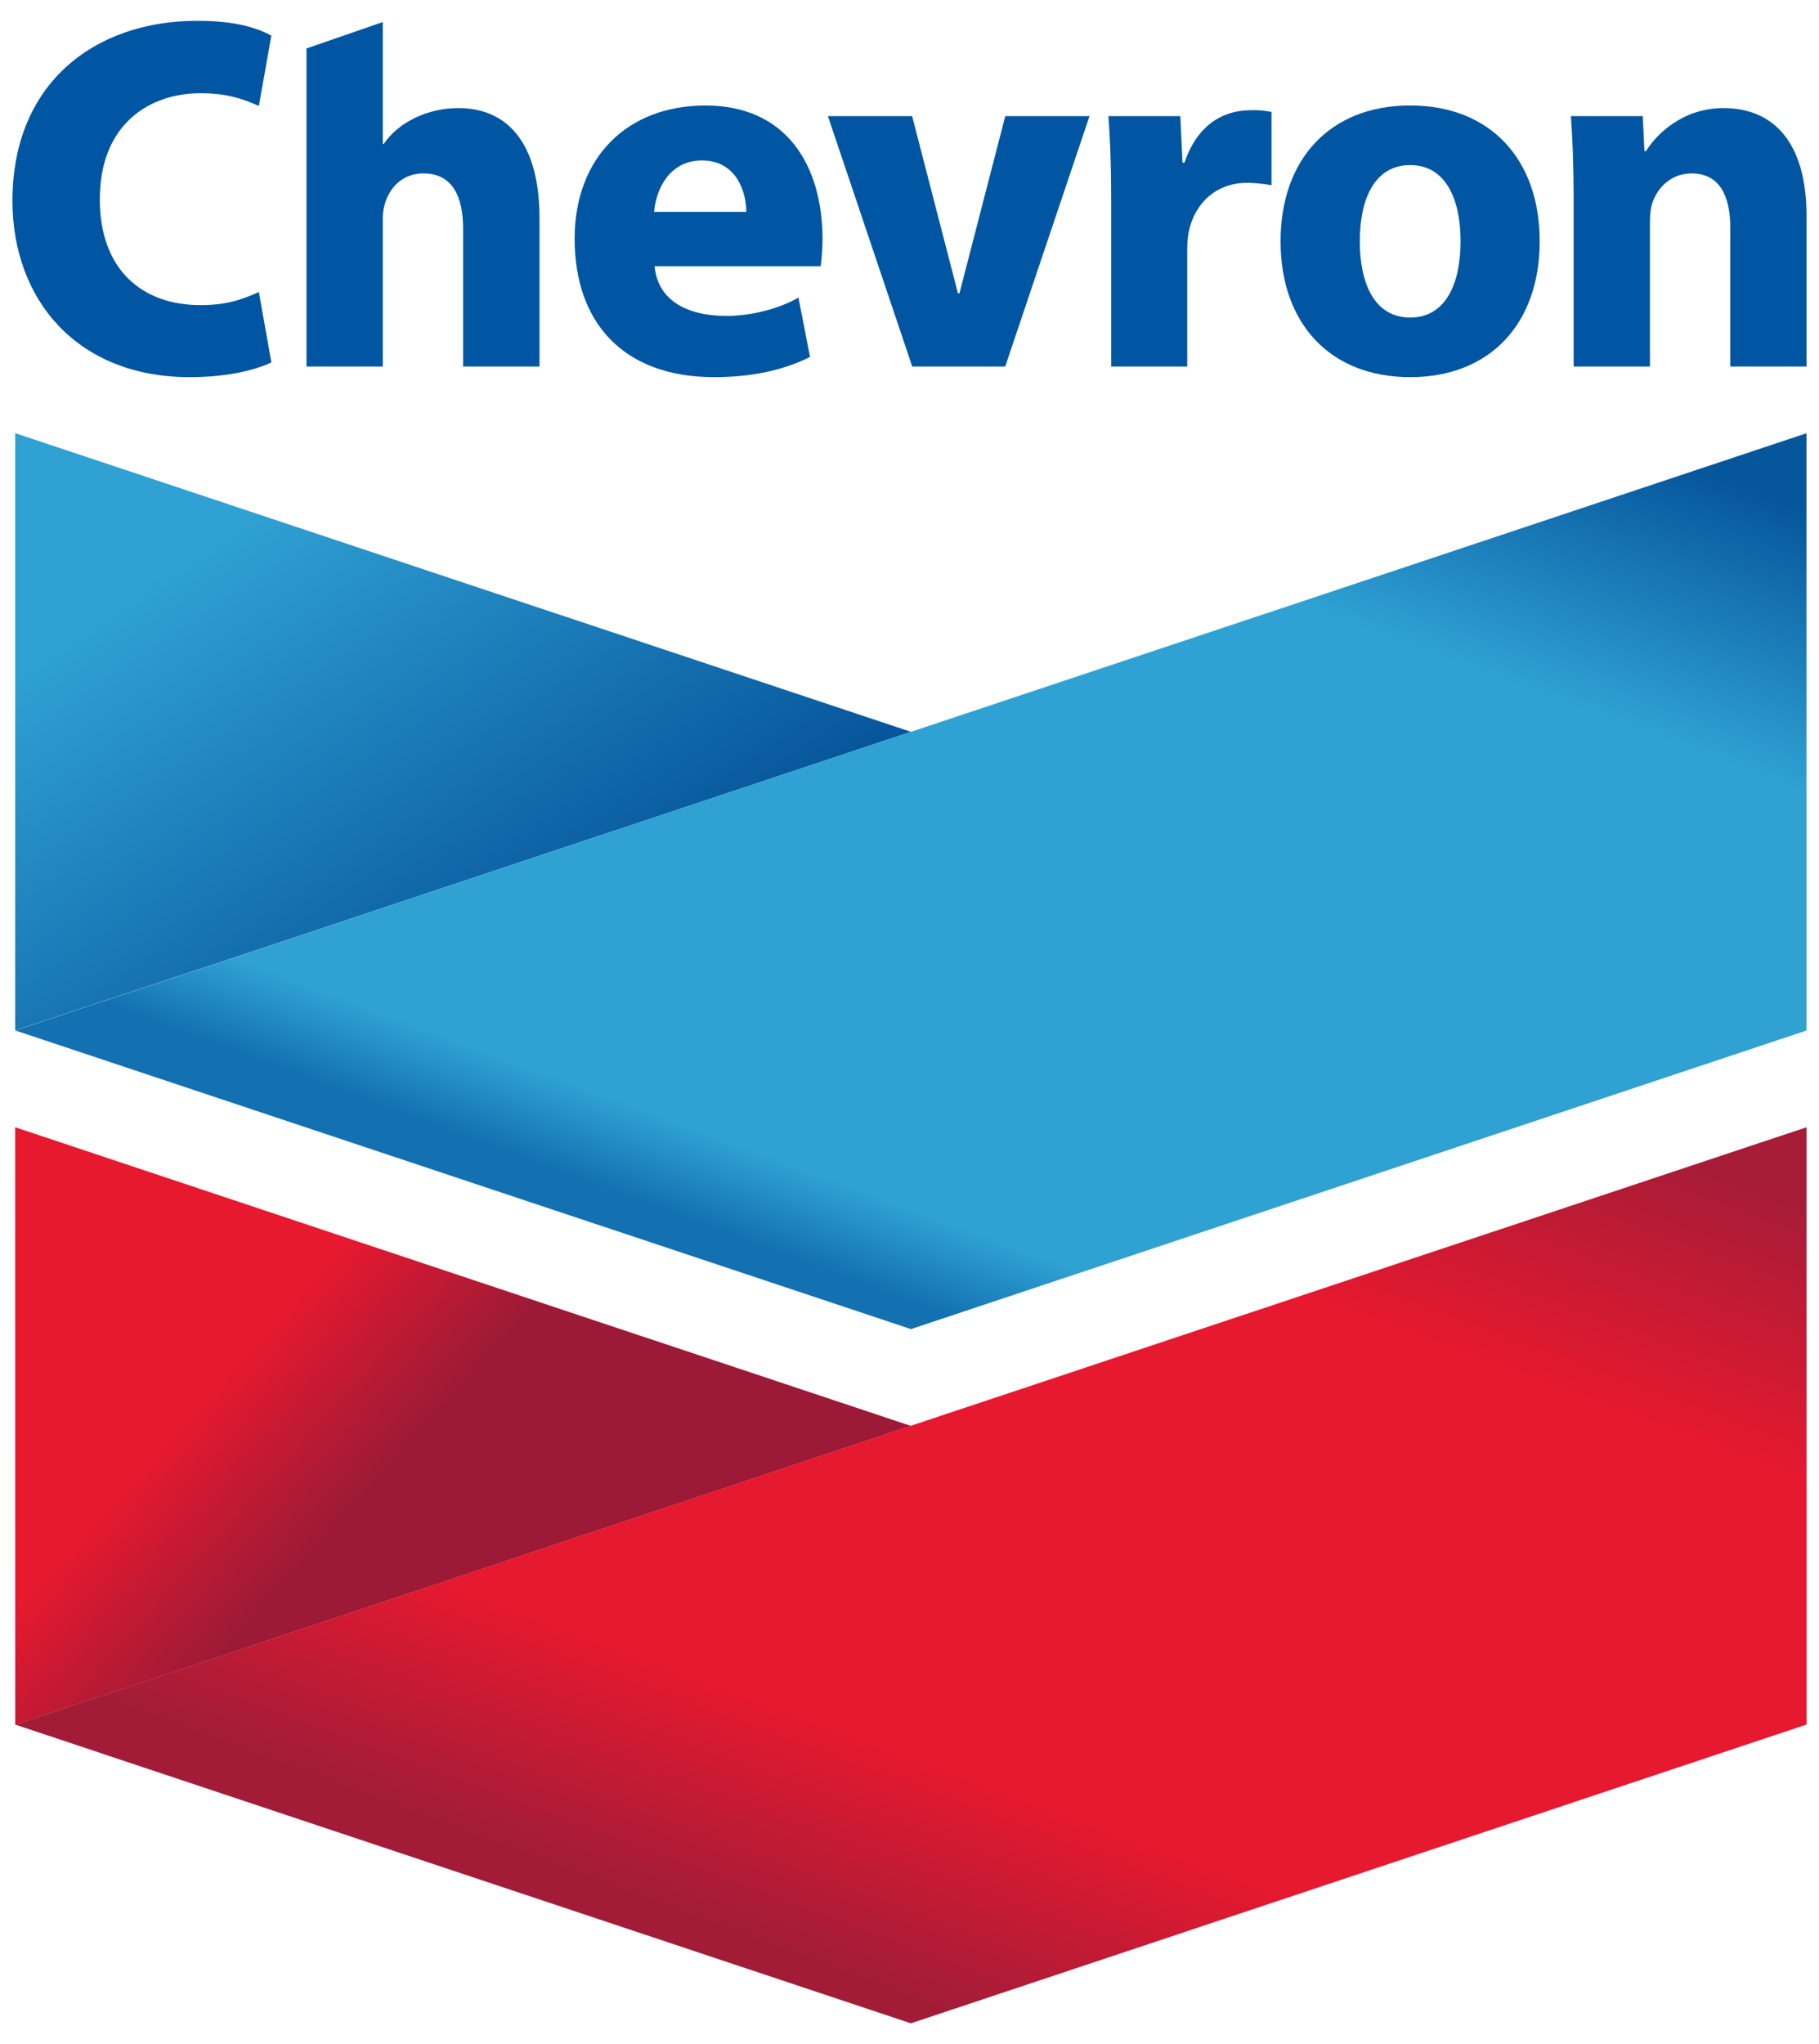 <svg width="73" height="82" viewBox="0 0 73 82" fill="none" xmlns="http://www.w3.org/2000/svg">
<path d="M10.891 14.536C10.346 14.802 9.246 15.129 7.613 15.129C3.094 15.129 0.5 12.021 0.5 8.055C0.5 3.333 3.805 0.835 7.914 0.835C9.506 0.835 10.348 1.139 10.89 1.427L10.388 4.251C9.785 3.984 9.144 3.74 8.038 3.74C6.081 3.74 4.006 4.904 4.006 8.003C4.006 10.774 5.66 12.24 8.054 12.24C9.002 12.24 9.646 12.054 10.388 11.714L10.891 14.536Z" fill="#0056A2"/>
<path d="M18.396 4.336C17.178 4.336 16 4.888 15.4 5.775H15.363V0.884L12.3 1.944V14.704H15.363V8.744C15.363 7.883 15.923 6.957 16.996 6.957C18.144 6.957 18.586 7.861 18.586 9.176V14.704H21.651V8.753C21.651 5.715 20.348 4.336 18.396 4.336Z" fill="#0056A2"/>
<path d="M26.271 10.679C26.384 11.971 27.456 12.658 29.113 12.673C30.111 12.681 31.271 12.39 32.044 11.935L32.507 14.319C31.343 14.903 30.014 15.129 28.66 15.129C25.015 15.129 23.061 12.937 23.061 9.578C23.061 6.328 25.162 4.232 28.311 4.232C31.555 4.232 33.01 6.621 33.01 9.614C33.01 9.93 32.971 10.444 32.936 10.679H26.271ZM29.951 8.499C29.951 7.749 29.585 6.436 28.167 6.436C26.924 6.436 26.337 7.506 26.25 8.499H29.951Z" fill="#0056A2"/>
<path d="M36.61 14.704L33.226 4.658H36.605L38.444 11.764H38.505L40.344 4.658H43.724L40.341 14.704H36.61Z" fill="#0056A2"/>
<path d="M44.593 7.962C44.593 6.484 44.547 5.52 44.484 4.658H47.369L47.456 6.525H47.534C48.039 5.047 49.008 4.486 50.005 4.429C50.478 4.402 50.735 4.435 51.028 4.492V7.429C50.748 7.374 50.19 7.31 49.799 7.346C48.62 7.454 47.907 8.311 47.707 9.298C47.666 9.503 47.646 9.73 47.646 9.996V14.704H44.594V7.962H44.593Z" fill="#0056A2"/>
<path d="M61.791 9.68C61.791 12.973 59.807 15.129 56.593 15.129C53.377 15.129 51.392 12.973 51.392 9.68C51.392 6.387 53.377 4.231 56.593 4.231C59.807 4.231 61.791 6.388 61.791 9.68ZM58.616 9.68C58.616 8.046 58.054 6.623 56.593 6.623C55.13 6.623 54.571 8.045 54.571 9.68C54.571 11.317 55.13 12.738 56.593 12.738C58.054 12.738 58.616 11.317 58.616 9.68Z" fill="#0056A2"/>
<path d="M63.153 7.861C63.153 6.607 63.107 5.537 63.043 4.658H65.928L65.994 6.064H66.056C66.456 5.41 67.513 4.336 69.163 4.336C71.182 4.336 72.5 5.715 72.5 8.672V14.704H69.44V9.134C69.44 7.841 68.996 6.957 67.889 6.957C67.04 6.957 66.513 7.554 66.317 8.127C66.245 8.336 66.215 8.621 66.215 8.909V14.704H63.153V7.861Z" fill="#0056A2"/>
<path d="M0.609 41.336V17.376L36.559 29.357L0.609 41.336Z" fill="url(#paint0_linear_4033_443)"/>
<path d="M0.618 41.338L36.559 53.317L72.497 41.338V17.379L36.559 29.357L0.618 41.338Z" fill="url(#paint1_linear_4033_443)"/>
<path d="M0.611 69.187L0.608 45.219L36.555 57.199L0.611 69.187Z" fill="url(#paint2_linear_4033_443)"/>
<path d="M72.499 45.219L36.548 57.196L0.615 69.183L36.555 81.165L72.499 69.179V45.219Z" fill="url(#paint3_linear_4033_443)"/>
<defs>
<linearGradient id="paint0_linear_4033_443" x1="36.559" y1="29.356" x2="14.444" y2="-3.825" gradientUnits="userSpaceOnUse">
<stop stop-color="#06549B"/>
<stop offset="0.55" stop-color="#2FA1D3"/>
<stop offset="0.9" stop-color="#2FA1D3"/>
</linearGradient>
<linearGradient id="paint1_linear_4033_443" x1="0.618" y1="38.942" x2="25.09" y2="-27.133" gradientUnits="userSpaceOnUse">
<stop stop-color="#1371B1"/>
<stop offset="0.05" stop-color="#2FA1D3"/>
<stop offset="0.45" stop-color="#2FA1D3"/>
<stop offset="0.6" stop-color="#06569C"/>
</linearGradient>
<linearGradient id="paint2_linear_4033_443" x1="36.555" y1="57.203" x2="9.542" y2="32.895" gradientUnits="userSpaceOnUse">
<stop stop-color="#9D1A36"/>
<stop offset="0.4" stop-color="#9D1A36"/>
<stop offset="0.6" stop-color="#E6192F"/>
</linearGradient>
<linearGradient id="paint3_linear_4033_443" x1="0.615" y1="66.787" x2="25.095" y2="0.7" gradientUnits="userSpaceOnUse">
<stop stop-color="#A21C38"/>
<stop offset="0.13" stop-color="#E6192F"/>
<stop offset="0.45" stop-color="#E6192F"/>
<stop offset="0.6" stop-color="#A71C37"/>
</linearGradient>
</defs>
</svg>
